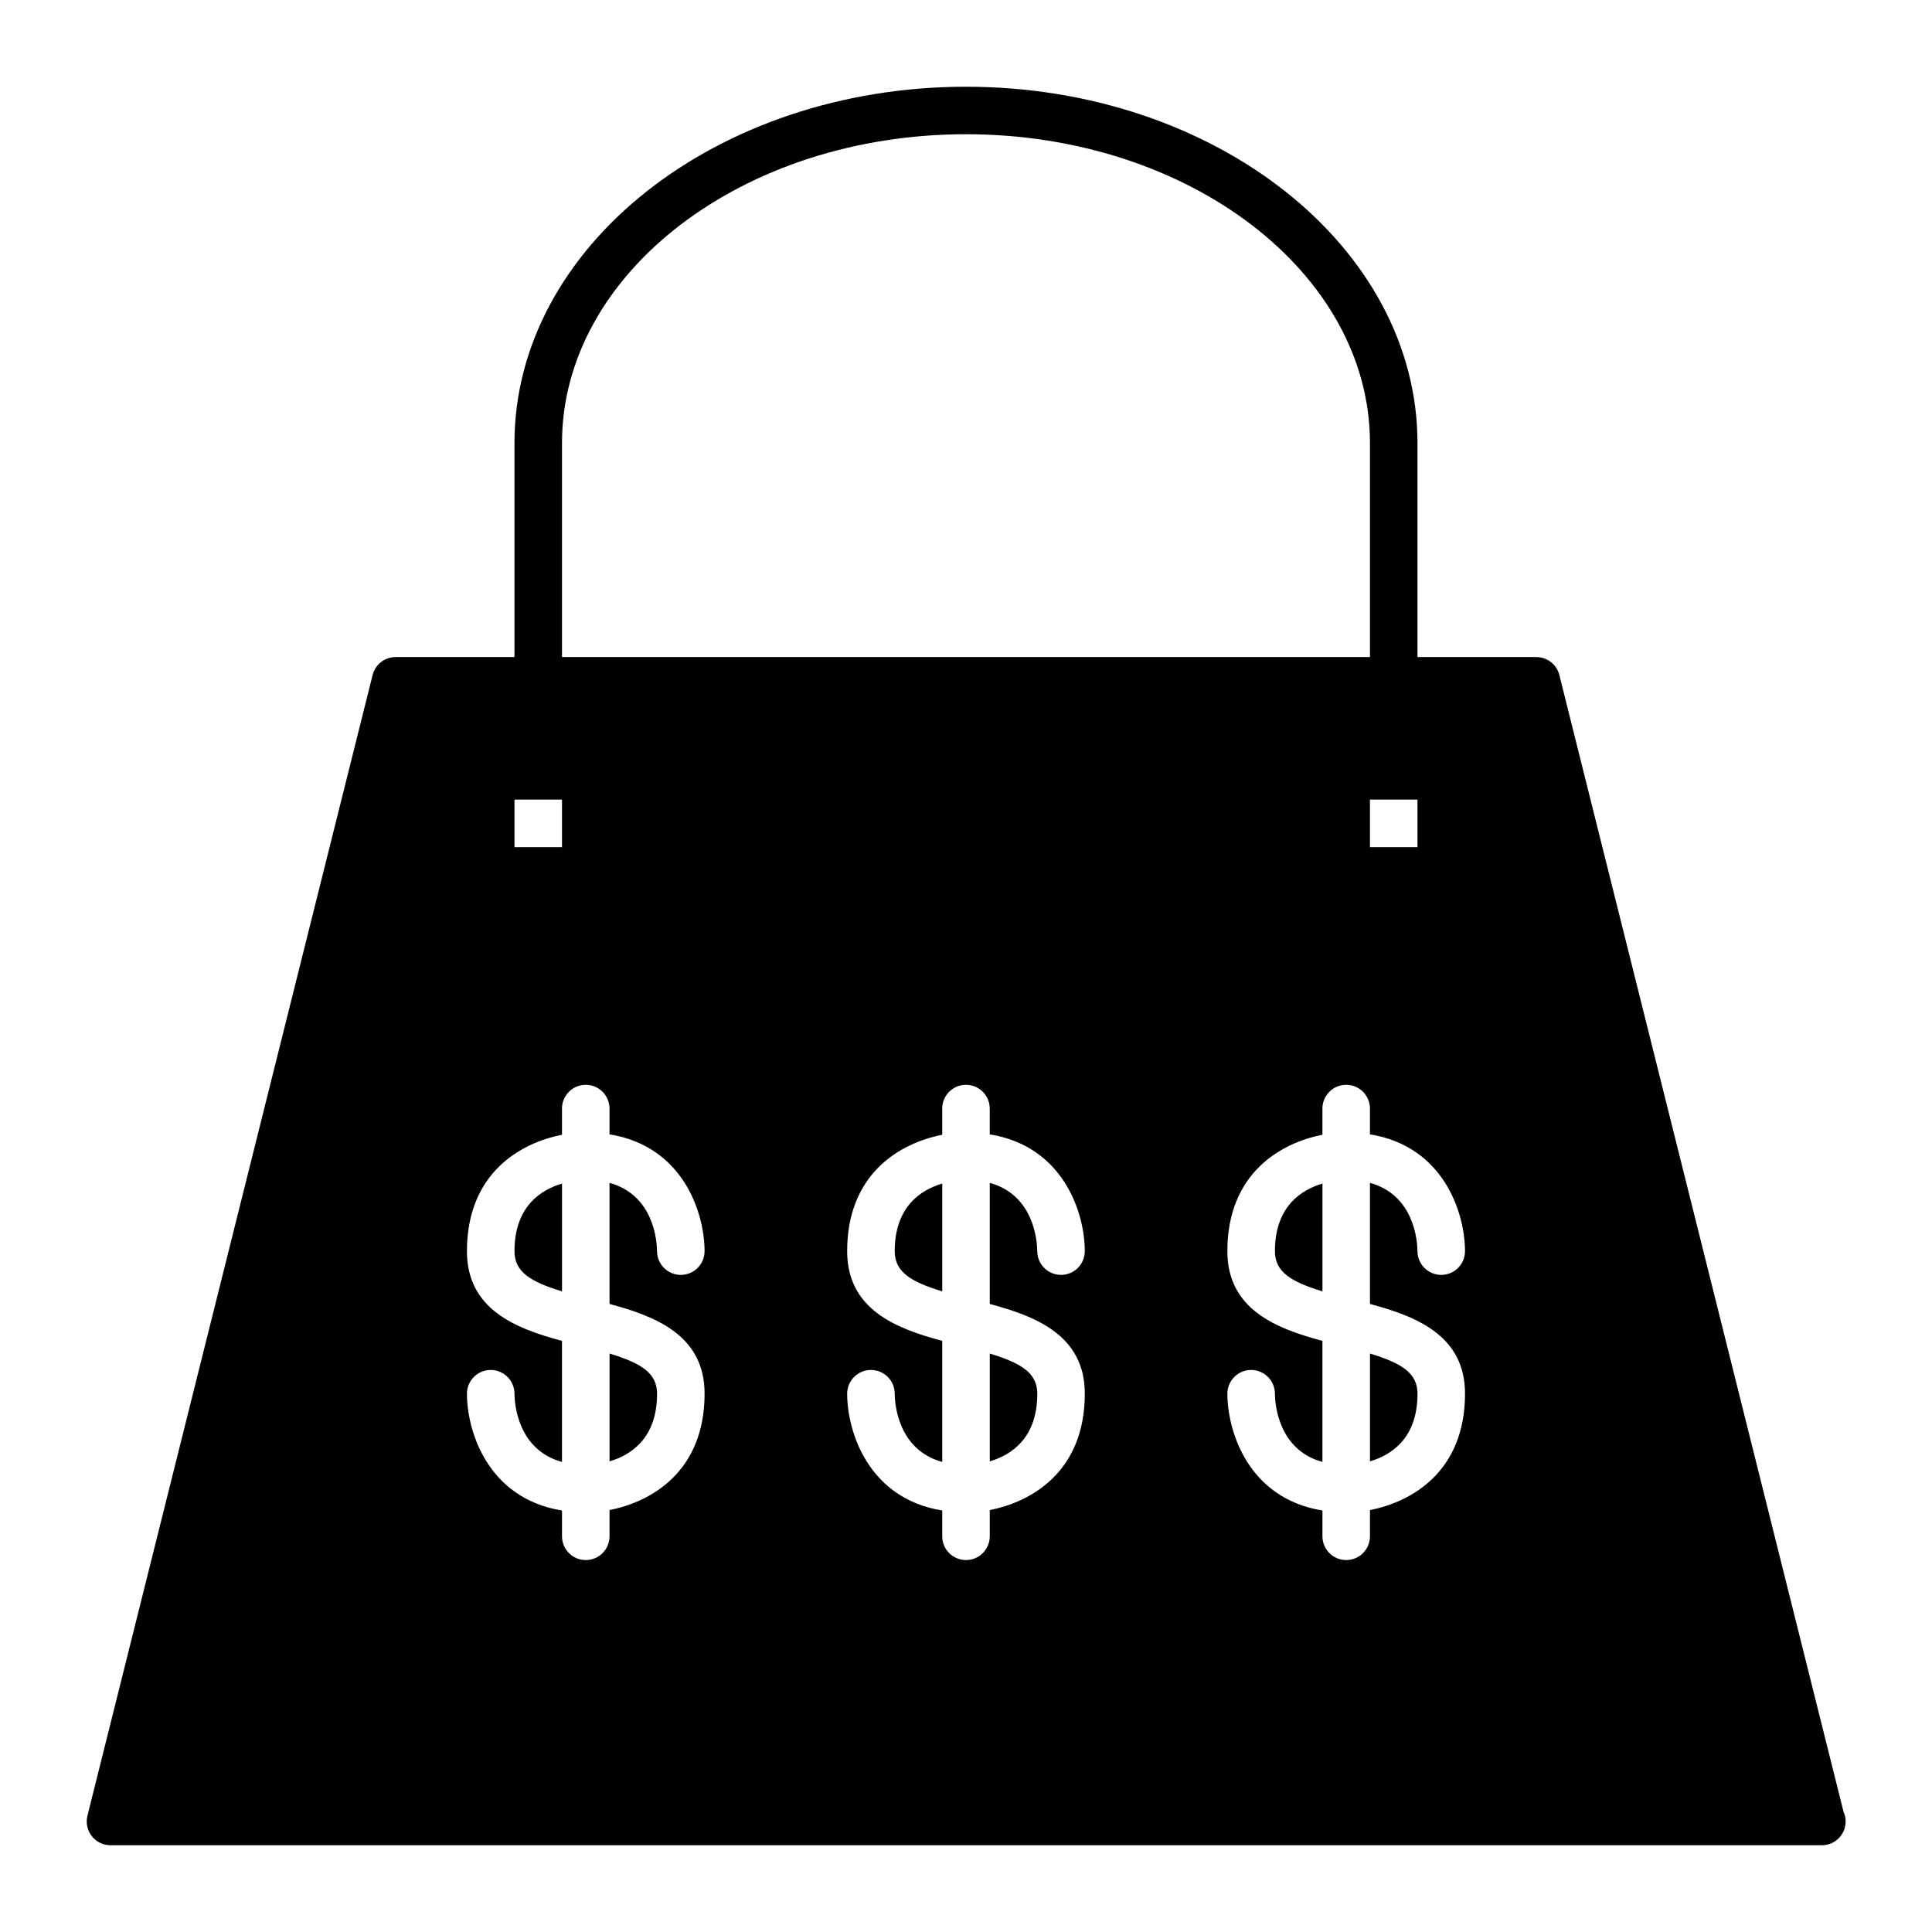 <?xml version="1.0" encoding="UTF-8"?>
<!-- The Best Svg Icon site in the world: iconSvg.co, Visit us! https://iconsvg.co -->
<svg fill="#000000" width="800px" height="800px" version="1.1" viewBox="144 144 512 512" xmlns="http://www.w3.org/2000/svg">
 <g>
  <path d="m406.3 531.27c5.598-1.648 12.594-6.062 12.594-17.91 0-5.441-4.117-8.086-12.594-10.652z"/>
  <path d="m381.11 475.57c0 5.441 4.117 8.086 12.594 10.652v-28.566c-5.594 1.652-12.594 6.062-12.594 17.914z"/>
  <path d="m292.94 457.66c-5.598 1.648-12.594 6.062-12.594 17.91 0 5.441 4.117 8.086 12.594 10.652z"/>
  <path d="m481.87 475.57c0 5.441 4.117 8.086 12.594 10.652v-28.566c-5.594 1.652-12.594 6.062-12.594 17.914z"/>
  <path d="m507.06 531.27c5.598-1.648 12.594-6.062 12.594-17.91 0-5.441-4.117-8.086-12.594-10.652z"/>
  <path d="m318.13 513.36c0-5.441-4.117-8.086-12.594-10.652v28.566c5.598-1.652 12.594-6.062 12.594-17.914z"/>
  <path d="m557.25 322.9c-0.703-2.809-3.219-4.773-6.113-4.773h-31.488v-56.68c0-52.086-53.676-94.461-119.65-94.461-65.98 0-119.66 42.375-119.66 94.461v56.68h-31.488c-2.891 0-5.41 1.965-6.109 4.769l-75.57 302.29c-0.469 1.883-0.047 3.875 1.148 5.402 1.188 1.531 3.019 2.426 4.961 2.426h453.43 0.102c3.477 0 6.297-2.82 6.297-6.297 0-0.922-0.195-1.793-0.555-2.586zm-25.004 190.45c0 20.645-14.148 28.684-25.191 30.832v6.953c0 3.477-2.82 6.297-6.297 6.297-3.477 0-6.297-2.82-6.297-6.297v-6.836c-19.703-3.18-25.191-21.051-25.191-30.949 0-3.477 2.82-6.297 6.297-6.297 3.477 0 6.297 2.82 6.297 6.297 0.031 2.707 0.867 14.852 12.594 18.082v-32.086c-12.227-3.269-25.191-8.309-25.191-23.781 0-20.645 14.148-28.684 25.191-30.832v-6.953c0-3.477 2.82-6.297 6.297-6.297 3.477 0 6.297 2.82 6.297 6.297v6.836c19.703 3.18 25.191 21.051 25.191 30.949 0 3.477-2.82 6.297-6.297 6.297-3.465 0-6.281-2.805-6.297-6.273-0.031-2.75-0.875-14.883-12.594-18.113v32.086c12.227 3.273 25.191 8.316 25.191 23.789zm-100.76 0c0 20.645-14.148 28.684-25.191 30.832v6.953c0 3.477-2.82 6.297-6.297 6.297s-6.297-2.82-6.297-6.297v-6.836c-19.703-3.18-25.191-21.051-25.191-30.949 0-3.477 2.82-6.297 6.297-6.297 3.477 0 6.297 2.82 6.297 6.297 0.031 2.707 0.867 14.852 12.594 18.082v-32.086c-12.227-3.269-25.191-8.309-25.191-23.781 0-20.645 14.148-28.684 25.191-30.832v-6.953c0-3.477 2.82-6.297 6.297-6.297 3.477 0 6.297 2.82 6.297 6.297v6.836c19.703 3.18 25.191 21.051 25.191 30.949 0 3.477-2.82 6.297-6.297 6.297-3.465 0-6.281-2.805-6.297-6.273-0.031-2.75-0.875-14.883-12.594-18.113v32.086c12.227 3.273 25.191 8.316 25.191 23.789zm-163.74-37.785c0-20.645 14.148-28.684 25.191-30.832l-0.004-6.953c0-3.477 2.82-6.297 6.297-6.297s6.297 2.82 6.297 6.297v6.836c19.703 3.18 25.191 21.051 25.191 30.949 0 3.477-2.82 6.297-6.297 6.297-3.465 0-6.281-2.805-6.297-6.273-0.031-2.75-0.875-14.883-12.594-18.113v32.086c12.227 3.269 25.191 8.309 25.191 23.781 0 20.645-14.148 28.684-25.191 30.832v6.961c0 3.477-2.82 6.297-6.297 6.297-3.477 0-6.297-2.82-6.297-6.297v-6.836c-19.703-3.18-25.191-21.051-25.191-30.949 0-3.477 2.82-6.297 6.297-6.297s6.297 2.82 6.297 6.297c0.031 2.707 0.867 14.852 12.594 18.082v-32.086c-12.227-3.266-25.188-8.309-25.188-23.781zm251.9-119.66v12.594h-12.594v-12.594zm-226.71-94.465c0-45.141 48.027-81.867 107.06-81.867s107.06 36.727 107.06 81.867v56.68h-214.12zm-6.297 94.465h6.297v12.594h-12.594v-12.594z"/>
 </g>
</svg>